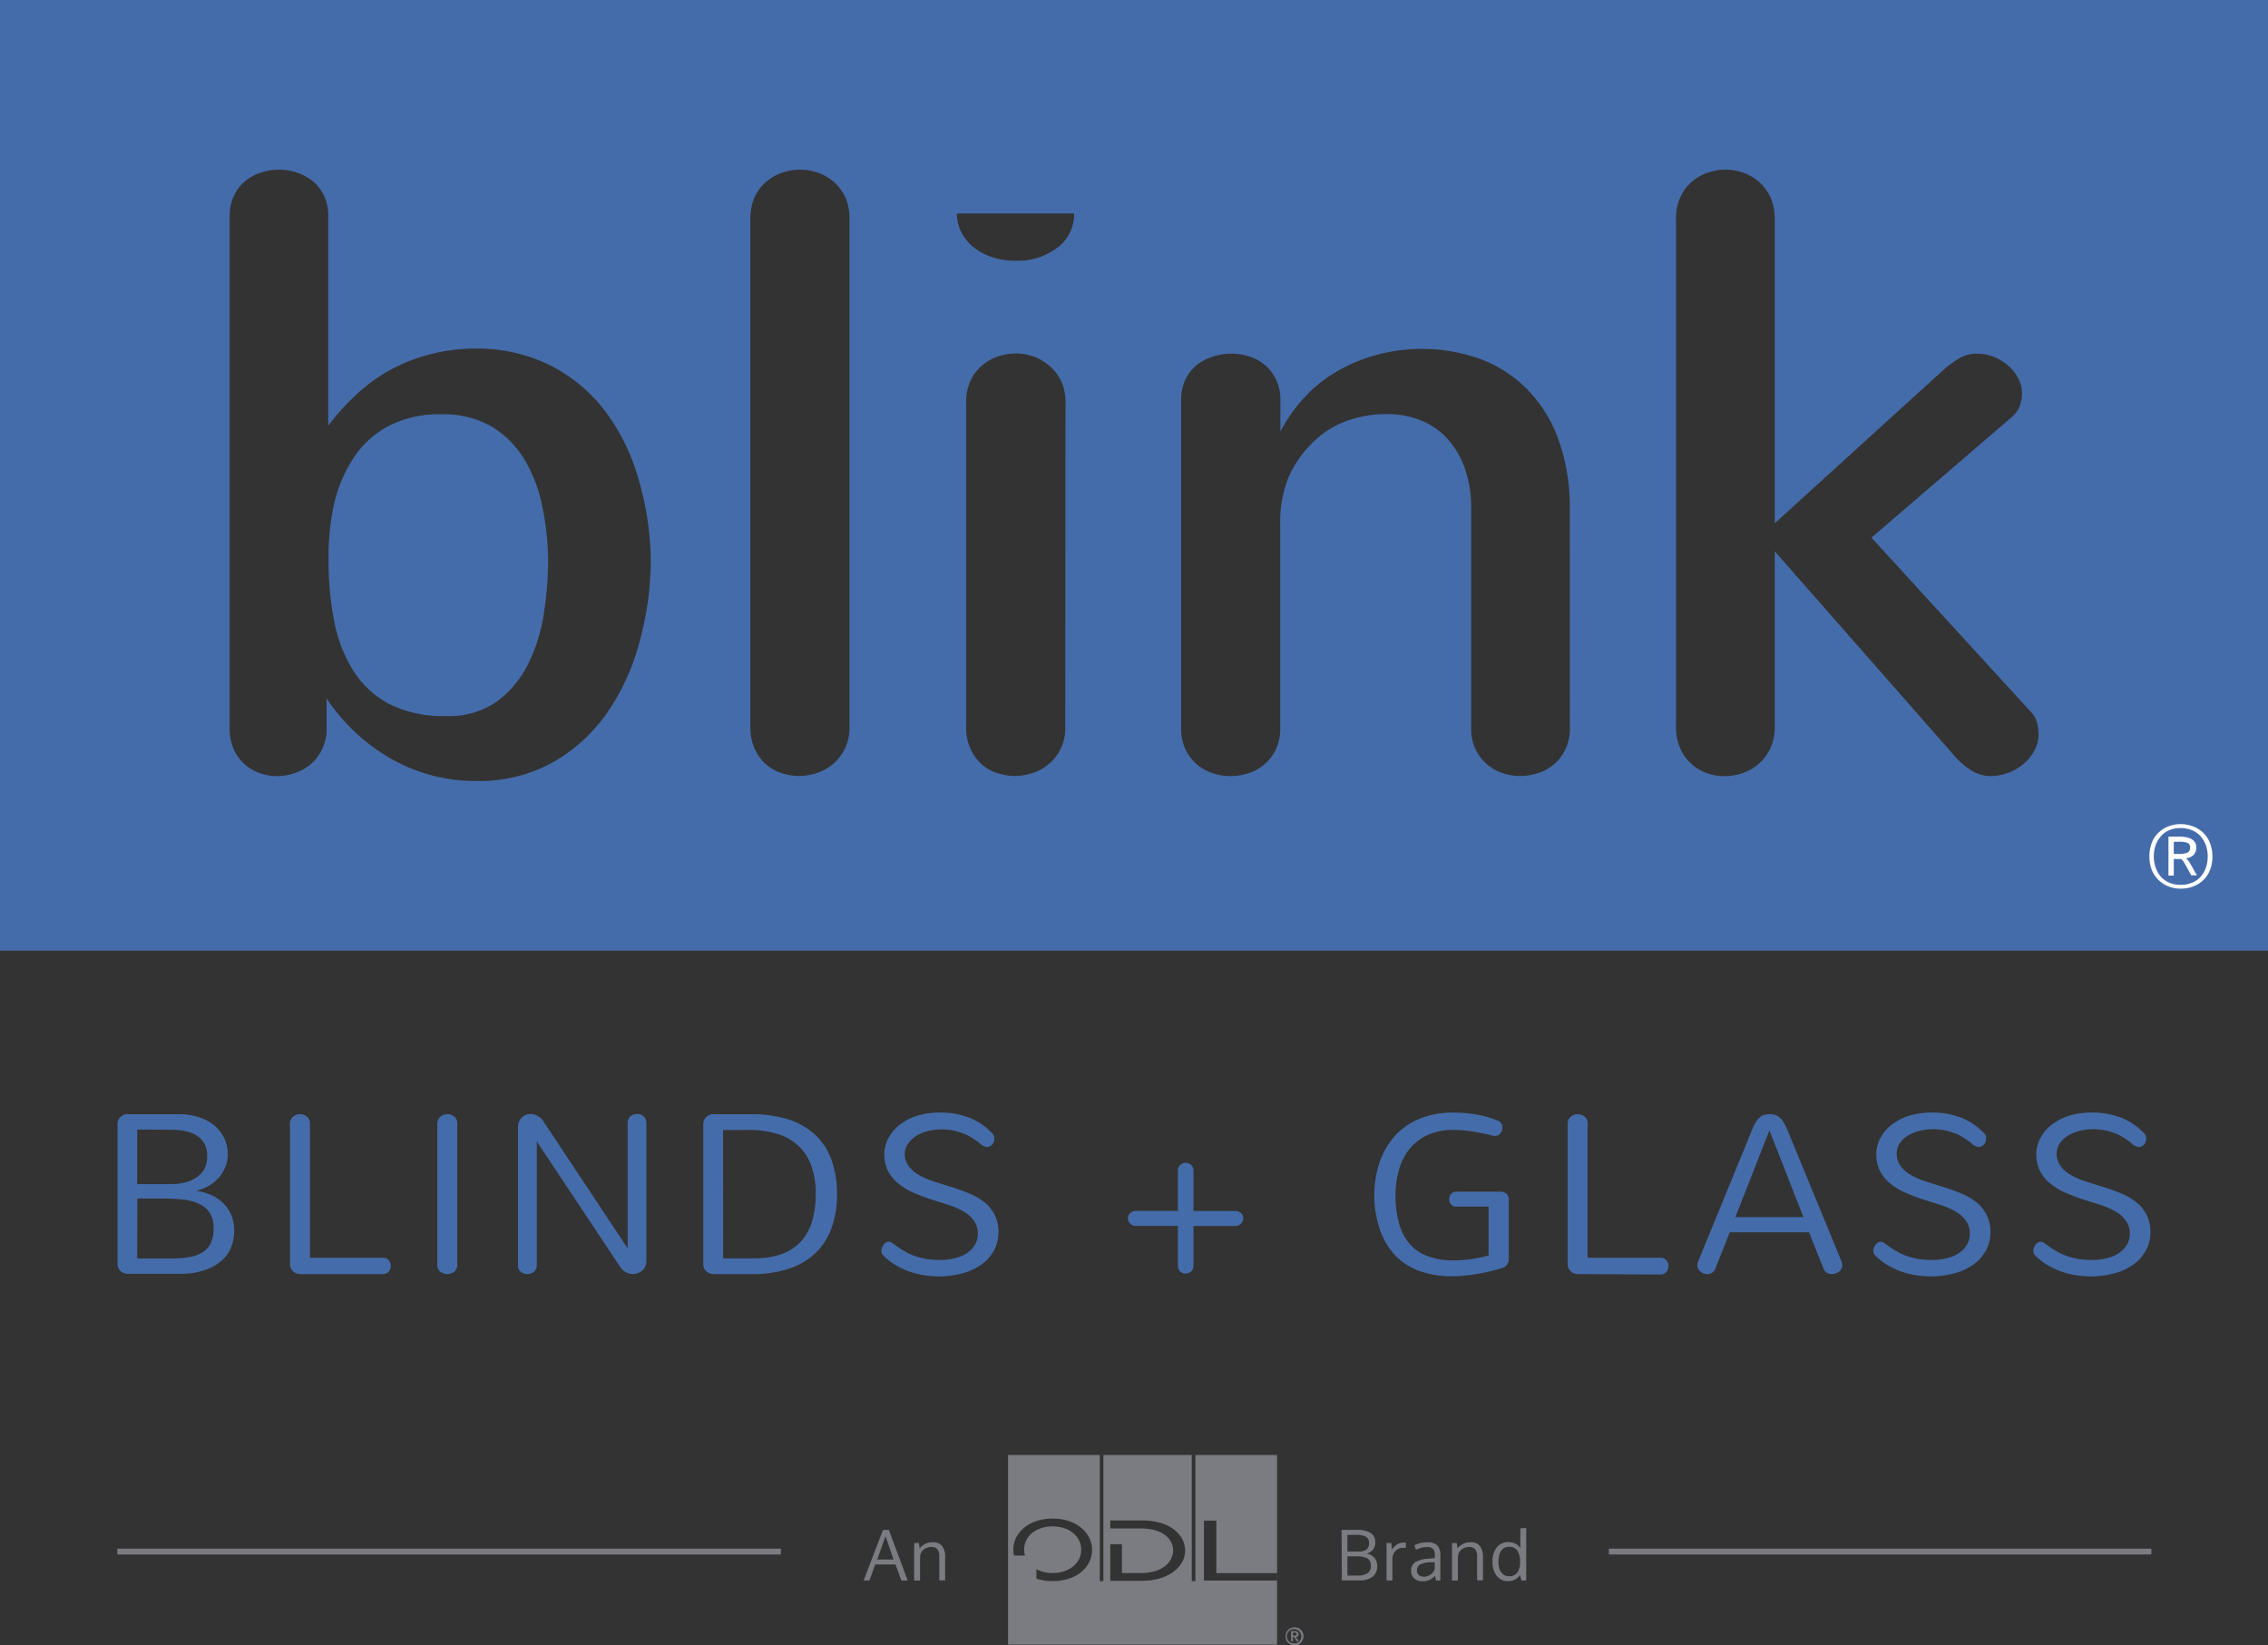 <svg id="Layer_1" data-name="Layer 1" xmlns="http://www.w3.org/2000/svg" viewBox="0 0 388.94 282.1"><rect x="0" y="0" width="388.94" height="282.1" fill="#333333" stroke="none"/><defs><style>.cls-1{fill:#456caa;}.cls-2,.cls-5{fill:none;}.cls-3{fill:#fff;}.cls-4{fill:#7a7c81;}.cls-5{stroke:#7a7c81;stroke-miterlimit:10;}</style></defs><title>Blink-vertical Logo-blue-«</title><path class="cls-1" d="M20.16,192.68a1.53,1.53,0,0,1,.14-.64,1.73,1.73,0,0,1,.36-.52,1.93,1.93,0,0,1,.54-.35,1.8,1.8,0,0,1,.66-.12h8.82a11,11,0,0,1,3.37.49,8.07,8.07,0,0,1,2.64,1.38,6.52,6.52,0,0,1,1.73,2.17,6.28,6.28,0,0,1,.64,2.84,5.66,5.66,0,0,1-.41,2.14,6.56,6.56,0,0,1-1.1,1.83,6.83,6.83,0,0,1-1.67,1.39,7,7,0,0,1-2.11.83v.07a9.73,9.73,0,0,1,2.63.8,6.89,6.89,0,0,1,2,1.44,6.34,6.34,0,0,1,1.3,2,7,7,0,0,1,.46,2.61,8.06,8.06,0,0,1-.47,2.69,5.88,5.88,0,0,1-1.6,2.35,8.47,8.47,0,0,1-2.92,1.68,12.28,12.28,0,0,1-4.16.65H21.86a1.8,1.8,0,0,1-.66-.13,1.73,1.73,0,0,1-.54-.35,1.68,1.68,0,0,1-.36-.51,1.58,1.58,0,0,1-.14-.65Zm3.37,1v9.36h5.69a10.78,10.78,0,0,0,2.35-.25,6.23,6.23,0,0,0,2-.82A4.14,4.14,0,0,0,35,200.52a4.36,4.36,0,0,0,.53-2.23A4.27,4.27,0,0,0,35,196a3.92,3.92,0,0,0-1.45-1.41,6.5,6.5,0,0,0-2.06-.7,15.14,15.14,0,0,0-2.36-.19Zm0,22.1h5.78a18.23,18.23,0,0,0,3.12-.23,6.13,6.13,0,0,0,2.29-.81,3.86,3.86,0,0,0,1.42-1.58,5.61,5.61,0,0,0,.49-2.51A4.74,4.74,0,0,0,36,208a4.34,4.34,0,0,0-1.81-1.57,8.43,8.43,0,0,0-2.74-.74,31.44,31.44,0,0,0-3.5-.18h-4.4Z"/><path class="cls-1" d="M51.46,218.46a1.85,1.85,0,0,1-.66-.13,1.54,1.54,0,0,1-.55-.36,1.8,1.8,0,0,1-.37-.53,1.52,1.52,0,0,1-.15-.66V192.66a1.54,1.54,0,0,1,.15-.7,1.47,1.47,0,0,1,.39-.5,2.18,2.18,0,0,1,.56-.31,1.93,1.93,0,0,1,.63-.1,1.88,1.88,0,0,1,1.17.4,1.44,1.44,0,0,1,.53,1.21v23H65.59a1.29,1.29,0,0,1,1.08.43,1.52,1.52,0,0,1,0,1.93,1.29,1.29,0,0,1-1.07.45Z"/><path class="cls-1" d="M75,192.68a1.76,1.76,0,0,1,.14-.71,1.54,1.54,0,0,1,.4-.51,2.11,2.11,0,0,1,.55-.31,2,2,0,0,1,.64-.1,1.86,1.86,0,0,1,1.16.4,1.46,1.46,0,0,1,.53,1.23v24.16a1.58,1.58,0,0,1-.15.71,1.25,1.25,0,0,1-.39.51,1.52,1.52,0,0,1-.56.3,2.19,2.19,0,0,1-.63.1,1.87,1.87,0,0,1-1.16-.41,1.41,1.41,0,0,1-.53-1.21Z"/><path class="cls-1" d="M88.83,193.32a2.42,2.42,0,0,1,.18-1,2,2,0,0,1,.48-.71,2.11,2.11,0,0,1,.69-.45,2.33,2.33,0,0,1,.82-.15,2.41,2.41,0,0,1,1.09.27,2.76,2.76,0,0,1,1,.84l14.55,21.93v-21.5a1.62,1.62,0,0,1,.13-.68,1.35,1.35,0,0,1,.37-.48,1.75,1.75,0,0,1,.52-.29,1.95,1.95,0,0,1,1.17,0,2,2,0,0,1,.52.29,1.44,1.44,0,0,1,.36.48,1.62,1.62,0,0,1,.14.68v23.6a2.26,2.26,0,0,1-.2,1,2.05,2.05,0,0,1-.51.71,2.42,2.42,0,0,1-.74.44,2.59,2.59,0,0,1-.88.16,2.59,2.59,0,0,1-2.09-1.12L92.06,195.72v21.22a1.4,1.4,0,0,1-.15.66,1.43,1.43,0,0,1-.37.47,1.48,1.48,0,0,1-.52.29,2,2,0,0,1-.6.1,1.77,1.77,0,0,1-1.1-.38,1.34,1.34,0,0,1-.49-1.14Z"/><path class="cls-1" d="M122.32,218.46a1.66,1.66,0,0,1-.66-.14,1.92,1.92,0,0,1-.55-.35,1.9,1.9,0,0,1-.37-.52,1.57,1.57,0,0,1-.13-.65V192.7a1.53,1.53,0,0,1,.13-.64,1.75,1.75,0,0,1,.92-.88,1.65,1.65,0,0,1,.66-.13h6.53a20.58,20.58,0,0,1,6.32.88,12.09,12.09,0,0,1,4.6,2.63,11.08,11.08,0,0,1,2.82,4.31,17.22,17.22,0,0,1,.95,5.94,16.49,16.49,0,0,1-1,5.91A11.2,11.2,0,0,1,139.7,215a12.23,12.23,0,0,1-4.58,2.59,20.24,20.24,0,0,1-6.19.88Zm1.69-2.7h5.29a13.6,13.6,0,0,0,4.83-.76,8.47,8.47,0,0,0,3.29-2.2,9,9,0,0,0,1.87-3.47,16.14,16.14,0,0,0,.6-4.56,14.09,14.09,0,0,0-.78-4.93,8.65,8.65,0,0,0-2.26-3.44,9.39,9.39,0,0,0-3.62-2,16.87,16.87,0,0,0-4.86-.65H124Z"/><path class="cls-1" d="M155.16,197.81a3.48,3.48,0,0,0,.67,2.14,5.85,5.85,0,0,0,1.78,1.54,12.9,12.9,0,0,0,2.51,1.08c.93.3,1.89.61,2.88.91s2.13.72,3.12,1.12a10.64,10.64,0,0,1,2.63,1.49,6.32,6.32,0,0,1,2.47,5.33,6.35,6.35,0,0,1-.77,3,7.15,7.15,0,0,1-2.17,2.42,10.08,10.08,0,0,1-3.26,1.5,15.62,15.62,0,0,1-4.08.51,15.79,15.79,0,0,1-3-.28,14,14,0,0,1-2.59-.77,12.67,12.67,0,0,1-2.17-1.14,10.75,10.75,0,0,1-1.73-1.42,1,1,0,0,1-.22-.36,1.14,1.14,0,0,1-.07-.41,1.52,1.52,0,0,1,.1-.55,2.4,2.4,0,0,1,.28-.5,1.93,1.93,0,0,1,.39-.37.78.78,0,0,1,.42-.14,1.18,1.18,0,0,1,.7.25l.7.5c.41.29.86.59,1.35.87a10.12,10.12,0,0,0,1.62.77,11,11,0,0,0,2,.54,13.15,13.15,0,0,0,2.36.2,10.87,10.87,0,0,0,2.61-.29,6.66,6.66,0,0,0,2.1-.86,4.44,4.44,0,0,0,1.39-1.44,3.58,3.58,0,0,0,.51-1.85,3.88,3.88,0,0,0-.67-2.3,5.53,5.53,0,0,0-1.77-1.58,13.73,13.73,0,0,0-2.5-1.09l-2.86-.91c-1.07-.34-2.1-.73-3.09-1.15a11.44,11.44,0,0,1-2.63-1.54,7,7,0,0,1-1.83-2.16,6,6,0,0,1-.68-2.89,5.79,5.79,0,0,1,.79-3,7.27,7.27,0,0,1,2.1-2.32,9.57,9.57,0,0,1,3-1.42,13.27,13.27,0,0,1,3.58-.48,13.8,13.8,0,0,1,5.13.9,11.1,11.1,0,0,1,4,2.77.74.74,0,0,1,.2.38,1.74,1.74,0,0,1,.05.47,2,2,0,0,1-.06.46,1.4,1.4,0,0,1-.24.45,1.24,1.24,0,0,1-.41.33,1.22,1.22,0,0,1-.59.14A1.89,1.89,0,0,1,168,196c-.41-.31-.85-.61-1.3-.9a8.65,8.65,0,0,0-1.49-.75,10.93,10.93,0,0,0-1.73-.51,10.37,10.37,0,0,0-2-.19,10.53,10.53,0,0,0-2.2.25,7.31,7.31,0,0,0-2,.77,4.61,4.61,0,0,0-1.49,1.35A3,3,0,0,0,155.16,197.81Z"/><path class="cls-1" d="M204.67,207.64h7.19a1.36,1.36,0,0,1,.95.36,1.2,1.2,0,0,1,.39.92,1.24,1.24,0,0,1-.39.91,1.33,1.33,0,0,1-.95.38h-7.19v6.88a1.21,1.21,0,0,1-.39.91,1.39,1.39,0,0,1-1.9,0,1.23,1.23,0,0,1-.38-.92v-6.88h-7.17a1.33,1.33,0,0,1-1-.38,1.25,1.25,0,0,1-.4-.91,1.21,1.21,0,0,1,.4-.92,1.36,1.36,0,0,1,1-.36H202V200.7a1.29,1.29,0,0,1,.38-.94,1.4,1.4,0,0,1,1.9,0,1.26,1.26,0,0,1,.39.94Z"/><path class="cls-1" d="M257.31,204.33a1.42,1.42,0,0,1,1.05.38,1.46,1.46,0,0,1,.38,1.06v10a1.62,1.62,0,0,1-1.27,1.69,31.34,31.34,0,0,1-4.33,1,24.71,24.71,0,0,1-4.13.37,16.59,16.59,0,0,1-5.41-.84,10.81,10.81,0,0,1-4.2-2.59,12.08,12.08,0,0,1-2.72-4.45,18.52,18.52,0,0,1-1-6.23,16.9,16.9,0,0,1,.37-3.41,15,15,0,0,1,1.1-3.4,12.7,12.7,0,0,1,1.86-2.9,11,11,0,0,1,2.62-2.26,12.56,12.56,0,0,1,3.4-1.46,15.68,15.68,0,0,1,4.2-.52,23.41,23.41,0,0,1,4.06.35,17.68,17.68,0,0,1,3.61,1.05,1.19,1.19,0,0,1,.58.49,1.41,1.41,0,0,1,.17.66,1.55,1.55,0,0,1-.34,1,1.07,1.07,0,0,1-.89.44h-.15a.42.42,0,0,1-.16,0c-.56-.15-1.14-.29-1.73-.41s-1.18-.23-1.77-.32-1.16-.16-1.71-.21-1.06-.08-1.53-.08a10.83,10.83,0,0,0-4.63.91,8.62,8.62,0,0,0-3.12,2.48,10.16,10.16,0,0,0-1.76,3.65,16.24,16.24,0,0,0-.55,4.07,19.1,19.1,0,0,0,.53,4.6,9.38,9.38,0,0,0,1.71,3.61,7.55,7.55,0,0,0,3.1,2.26,12.25,12.25,0,0,0,4.7.79,20.85,20.85,0,0,0,3-.23,25.7,25.7,0,0,0,2.93-.61V206.9h-5.44a1.19,1.19,0,0,1-1-.39,1.39,1.39,0,0,1-.32-.89,1.41,1.41,0,0,1,.31-.9,1.19,1.19,0,0,1,1-.39Z"/><path class="cls-1" d="M270.57,218.46a2,2,0,0,1-.67-.13,1.42,1.42,0,0,1-.54-.36,1.83,1.83,0,0,1-.38-.53,1.66,1.66,0,0,1-.14-.66V192.66a1.68,1.68,0,0,1,.14-.7,1.5,1.5,0,0,1,.4-.5,2.11,2.11,0,0,1,.55-.31,2,2,0,0,1,.64-.1,1.86,1.86,0,0,1,1.16.4,1.44,1.44,0,0,1,.53,1.21v23h12.43a1.29,1.29,0,0,1,1.08.43,1.52,1.52,0,0,1,.35,1,1.47,1.47,0,0,1-.36,1,1.28,1.28,0,0,1-1.07.45Z"/><path class="cls-1" d="M315.84,216.38a2.24,2.24,0,0,1,.1.54,1.34,1.34,0,0,1-.16.63,1.49,1.49,0,0,1-.41.49,1.75,1.75,0,0,1-.59.31,2.11,2.11,0,0,1-.65.11,1.68,1.68,0,0,1-.87-.24,1.34,1.34,0,0,1-.57-.78l-2.46-6.15H296.64l-2.44,6.15a1.37,1.37,0,0,1-.58.78,1.51,1.51,0,0,1-.82.24,2,2,0,0,1-.64-.11,1.66,1.66,0,0,1-.55-.31,1.53,1.53,0,0,1-.39-.48,1.24,1.24,0,0,1-.15-.6,1.68,1.68,0,0,1,.11-.58l9.15-22.33a9.65,9.65,0,0,1,.73-1.56,3.59,3.59,0,0,1,.74-.91,2.12,2.12,0,0,1,.79-.43,3.57,3.57,0,0,1,.89-.1,3.71,3.71,0,0,1,.9.1,2.09,2.09,0,0,1,.79.44,3.52,3.52,0,0,1,.74.91,9.88,9.88,0,0,1,.74,1.55Zm-12.42-22.51-5.82,14.82h11.67l-5.81-14.82Z"/><path class="cls-1" d="M325.27,197.81a3.48,3.48,0,0,0,.67,2.14,5.85,5.85,0,0,0,1.78,1.54,12.9,12.9,0,0,0,2.51,1.08c.93.3,1.89.61,2.88.91s2.13.72,3.12,1.12a10.47,10.47,0,0,1,2.63,1.49,6.36,6.36,0,0,1,2.48,5.33,6.24,6.24,0,0,1-.78,3,7.15,7.15,0,0,1-2.17,2.42,10.08,10.08,0,0,1-3.26,1.5,15.62,15.62,0,0,1-4.08.51,15.79,15.79,0,0,1-3-.28,14,14,0,0,1-2.59-.77,12.67,12.67,0,0,1-2.17-1.14,10.75,10.75,0,0,1-1.73-1.42,1,1,0,0,1-.22-.36,1.14,1.14,0,0,1-.07-.41,1.35,1.35,0,0,1,.11-.55,2,2,0,0,1,.27-.5,1.93,1.93,0,0,1,.39-.37.78.78,0,0,1,.42-.14,1.18,1.18,0,0,1,.7.25l.7.5c.41.29.86.59,1.35.87a10.12,10.12,0,0,0,1.62.77,11,11,0,0,0,2,.54,13.23,13.23,0,0,0,2.36.2,10.82,10.82,0,0,0,2.61-.29,6.66,6.66,0,0,0,2.1-.86,4.44,4.44,0,0,0,1.39-1.44,3.58,3.58,0,0,0,.51-1.85,3.82,3.82,0,0,0-.67-2.3,5.53,5.53,0,0,0-1.77-1.58,13.43,13.43,0,0,0-2.5-1.09l-2.86-.91c-1.07-.34-2.1-.73-3.09-1.15a11.44,11.44,0,0,1-2.63-1.54,7,7,0,0,1-1.83-2.16,6,6,0,0,1-.68-2.89,5.79,5.79,0,0,1,.79-3,7.27,7.27,0,0,1,2.1-2.32,9.57,9.57,0,0,1,3-1.42,13.27,13.27,0,0,1,3.58-.48,13.8,13.8,0,0,1,5.13.9,11.1,11.1,0,0,1,4,2.77.84.84,0,0,1,.21.38,2.29,2.29,0,0,1,0,.47,2,2,0,0,1-.06.46,1.6,1.6,0,0,1-.23.45,1.4,1.4,0,0,1-.42.33,1.2,1.2,0,0,1-.59.14,1.89,1.89,0,0,1-1.25-.69c-.41-.31-.85-.61-1.3-.9a8.3,8.3,0,0,0-1.49-.75,10.93,10.93,0,0,0-1.73-.51,10.37,10.37,0,0,0-2-.19,10.53,10.53,0,0,0-2.2.25,7.31,7.31,0,0,0-2,.77,4.71,4.71,0,0,0-1.49,1.35A3,3,0,0,0,325.27,197.81Z"/><path class="cls-1" d="M352.7,197.81a3.48,3.48,0,0,0,.68,2.14,5.85,5.85,0,0,0,1.78,1.54,13.06,13.06,0,0,0,2.5,1.08c.94.3,1.9.61,2.89.91s2.13.72,3.12,1.12a10.4,10.4,0,0,1,2.62,1.49,6.29,6.29,0,0,1,2.48,5.33,6.24,6.24,0,0,1-.78,3,7.23,7.23,0,0,1-2.16,2.42,10,10,0,0,1-3.27,1.5,15.48,15.48,0,0,1-4.07.51,15.79,15.79,0,0,1-3-.28,14,14,0,0,1-2.59-.77,13.16,13.16,0,0,1-2.18-1.14,11.21,11.21,0,0,1-1.73-1.42,1.13,1.13,0,0,1-.22-.36,1.4,1.4,0,0,1-.06-.41,1.52,1.52,0,0,1,.1-.55,2,2,0,0,1,.28-.5,1.7,1.7,0,0,1,.39-.37.78.78,0,0,1,.42-.14,1.2,1.2,0,0,1,.7.25l.7.5c.41.29.86.59,1.35.87a9.72,9.72,0,0,0,1.62.77,11,11,0,0,0,2,.54,13.15,13.15,0,0,0,2.36.2,10.87,10.87,0,0,0,2.61-.29,6.6,6.6,0,0,0,2.09-.86,4.47,4.47,0,0,0,1.4-1.44,3.58,3.58,0,0,0,.51-1.85,3.82,3.82,0,0,0-.68-2.3,5.39,5.39,0,0,0-1.76-1.58,13.73,13.73,0,0,0-2.5-1.09l-2.87-.91c-1.06-.34-2.09-.73-3.08-1.15a11.44,11.44,0,0,1-2.63-1.54,6.77,6.77,0,0,1-1.83-2.16,6,6,0,0,1-.68-2.89,5.79,5.79,0,0,1,.79-3,7.16,7.16,0,0,1,2.1-2.32,9.57,9.57,0,0,1,3-1.42,13.22,13.22,0,0,1,3.58-.48,13.71,13.71,0,0,1,5.12.9,11.13,11.13,0,0,1,4,2.77.82.82,0,0,1,.2.38,2.26,2.26,0,0,1,.05.47,1.61,1.61,0,0,1-.07.46,1.2,1.2,0,0,1-.23.45,1.35,1.35,0,0,1-.41.33,1.27,1.27,0,0,1-.6.14,1.94,1.94,0,0,1-1.25-.69q-.61-.47-1.29-.9a8.65,8.65,0,0,0-1.49-.75,11.25,11.25,0,0,0-1.73-.51,10.18,10.18,0,0,0-4.2.06,7.31,7.31,0,0,0-2,.77,4.61,4.61,0,0,0-1.49,1.35A3.06,3.06,0,0,0,352.7,197.81Z"/><path class="cls-2" d="M180,62.77a8.68,8.68,0,0,0-2.71-1.59,9.25,9.25,0,0,0-3.11-.54,9.57,9.57,0,0,0-3.15.54,8.54,8.54,0,0,0-2.75,1.59,7.7,7.7,0,0,0-1.92,2.61,8.61,8.61,0,0,0-.72,3.65v55.64a8.87,8.87,0,0,0,.72,3.69,7.94,7.94,0,0,0,1.88,2.64,7.5,7.5,0,0,0,2.68,1.56,9.7,9.7,0,0,0,3.11.51,9.58,9.58,0,0,0,3.15-.55,8,8,0,0,0,5.46-7.85V69a8.61,8.61,0,0,0-.72-3.65A7.7,7.7,0,0,0,180,62.77Z"/><path class="cls-2" d="M261.58,66.32a22.15,22.15,0,0,0-8.1-5,29.79,29.79,0,0,0-17.33-.57,27.93,27.93,0,0,0-7,2.93,23.39,23.39,0,0,0-5.75,4.73,25.38,25.38,0,0,0-3.8,5.5V68.31a8,8,0,0,0-.79-3.36,7.62,7.62,0,0,0-1.92-2.39,8,8,0,0,0-2.68-1.45,10.2,10.2,0,0,0-3.07-.47,10.08,10.08,0,0,0-3.15.51,8.29,8.29,0,0,0-2.75,1.48,7,7,0,0,0-1.92,2.5,8,8,0,0,0-.72,3.47v56.29a8.17,8.17,0,0,0,.72,3.54,7.74,7.74,0,0,0,1.92,2.57,7.9,7.9,0,0,0,2.71,1.56,9.74,9.74,0,0,0,3.11.51,10,10,0,0,0,3.15-.51,7.76,7.76,0,0,0,4.67-4.13,8.17,8.17,0,0,0,.72-3.54V90.09A20.49,20.49,0,0,1,221,81.77,18.87,18.87,0,0,1,225,76a16,16,0,0,1,5.83-3.73A20.44,20.44,0,0,1,238,71.06a15.36,15.36,0,0,1,5.5,1A12.25,12.25,0,0,1,248,75a14.79,14.79,0,0,1,3.11,5.06,20.19,20.19,0,0,1,1.16,7.17v37.62a8.17,8.17,0,0,0,.72,3.54,7.92,7.92,0,0,0,4.59,4.13,9.43,9.43,0,0,0,3.08.51,10.08,10.08,0,0,0,3.15-.51,7.78,7.78,0,0,0,4.66-4.13,8.16,8.16,0,0,0,.73-3.54V87.41a34,34,0,0,0-2.07-12.48A23.63,23.63,0,0,0,261.58,66.32Z"/><path class="cls-2" d="M103.82,70.59a27.3,27.3,0,0,0-9.44-7.92,28.19,28.19,0,0,0-13-2.9,30.11,30.11,0,0,0-7.34.91,29.56,29.56,0,0,0-7,2.67A28.56,28.56,0,0,0,61,67.77,37.72,37.72,0,0,0,56.32,73v-36a8,8,0,0,0-.72-3.51,7.57,7.57,0,0,0-1.92-2.46A8.6,8.6,0,0,0,51,29.6a9.77,9.77,0,0,0-6.23,0A8.6,8.6,0,0,0,42,31.08a7.18,7.18,0,0,0-1.92,2.5,8,8,0,0,0-.72,3.47V125a8.55,8.55,0,0,0,.69,3.55A7.29,7.29,0,0,0,41.92,131a7.72,7.72,0,0,0,2.64,1.52,9,9,0,0,0,5.9,0,8.41,8.41,0,0,0,2.6-1.37A7.39,7.39,0,0,0,55,128.94a8.66,8.66,0,0,0,1-3.18c0-.05,0-.38,0-1s0-1.28,0-2v-3a33,33,0,0,0,11.25,10.49,29.16,29.16,0,0,0,14.44,3.69,26,26,0,0,0,13.06-3.18,28.53,28.53,0,0,0,9.33-8.5A38.45,38.45,0,0,0,109.68,110a52.4,52.4,0,0,0,1.84-13.56,50.94,50.94,0,0,0-2-14A35.72,35.72,0,0,0,103.82,70.59ZM93.29,105a29,29,0,0,1-2.68,8.75,17.73,17.73,0,0,1-5.35,6.48,14.27,14.27,0,0,1-8.75,2.53,20.64,20.64,0,0,1-9.74-2.06A16.2,16.2,0,0,1,60.59,115a24.69,24.69,0,0,1-3.29-8.28,53.15,53.15,0,0,1-1-10.85,41.83,41.83,0,0,1,1-9.74,24.65,24.65,0,0,1,3.29-7.63,16.33,16.33,0,0,1,6-5.46,18.83,18.83,0,0,1,9-2,16.41,16.41,0,0,1,8.79,2.17A16.64,16.64,0,0,1,90.07,79a25.81,25.81,0,0,1,3,8.28A47.25,47.25,0,0,1,94,96.24,60,60,0,0,1,93.29,105Z"/><path class="cls-2" d="M143.07,31.23a8.31,8.31,0,0,0-2.71-1.59,9.28,9.28,0,0,0-3.12-.55,9.48,9.48,0,0,0-3.14.55,8.1,8.1,0,0,0-2.75,1.59,7.76,7.76,0,0,0-1.92,2.6,8.66,8.66,0,0,0-.72,3.66v87.18a8.87,8.87,0,0,0,.72,3.69,7.94,7.94,0,0,0,1.88,2.64,7.5,7.5,0,0,0,2.68,1.56,9.7,9.7,0,0,0,3.11.51,9.58,9.58,0,0,0,3.15-.55,8.29,8.29,0,0,0,2.75-1.59,8.42,8.42,0,0,0,1.95-2.6,8.22,8.22,0,0,0,.76-3.66V37.49a8.66,8.66,0,0,0-.72-3.66A8,8,0,0,0,143.07,31.23Z"/><path class="cls-2" d="M164.85,39.84a7.83,7.83,0,0,0,2.1,2.57,10.07,10.07,0,0,0,3.18,1.7,12.62,12.62,0,0,0,4,.61,11.14,11.14,0,0,0,7.24-2.28,7.16,7.16,0,0,0,2.82-5.82H164.09A6.91,6.91,0,0,0,164.85,39.84Z"/><path class="cls-2" d="M348.24,122.07,320.9,92.19l24-20.62a4.87,4.87,0,0,0,1.41-1.92,6.32,6.32,0,0,0,.4-2.21,5.43,5.43,0,0,0-.66-2.6,7.37,7.37,0,0,0-1.73-2.17,8.79,8.79,0,0,0-2.46-1.49,7.86,7.86,0,0,0-2.9-.54,6,6,0,0,0-3,.8,17.1,17.1,0,0,0-3,2.24L304.4,89.73V37.49a8.7,8.7,0,0,0-.72-3.62,7.9,7.9,0,0,0-1.92-2.64,8.39,8.39,0,0,0-2.68-1.59,8.91,8.91,0,0,0-3.07-.55,9.51,9.51,0,0,0-3.19.55,8.31,8.31,0,0,0-2.71,1.59,7.63,7.63,0,0,0-1.92,2.64,8.7,8.7,0,0,0-.72,3.62V124.6a8.87,8.87,0,0,0,.72,3.69,7.77,7.77,0,0,0,4.52,4.23,9,9,0,0,0,3.08.55,9.58,9.58,0,0,0,3.15-.55,7.92,7.92,0,0,0,4.7-4.23,8.42,8.42,0,0,0,.76-3.69V94.5l30.75,35a13.24,13.24,0,0,0,3,2.61,6.17,6.17,0,0,0,3.26.94,8.73,8.73,0,0,0,3-.55A8.63,8.63,0,0,0,347,131a7.5,7.5,0,0,0,1.85-2.28,5.75,5.75,0,0,0,.69-2.75,9,9,0,0,0-.22-2A4.18,4.18,0,0,0,348.24,122.07Z"/><path class="cls-1" d="M90.07,79a16.64,16.64,0,0,0-5.64-5.79,16.41,16.41,0,0,0-8.79-2.17,18.83,18.83,0,0,0-9,2,16.33,16.33,0,0,0-6,5.46,24.65,24.65,0,0,0-3.29,7.63,41.83,41.83,0,0,0-1,9.74,53.15,53.15,0,0,0,1,10.85A24.69,24.69,0,0,0,60.59,115a16.2,16.2,0,0,0,6.18,5.72,20.64,20.64,0,0,0,9.74,2.06,14.27,14.27,0,0,0,8.75-2.53,17.73,17.73,0,0,0,5.35-6.48A29,29,0,0,0,93.29,105,60,60,0,0,0,94,96.24a47.25,47.25,0,0,0-.91-8.94A25.81,25.81,0,0,0,90.07,79Z"/><path class="cls-1" d="M0,0V163H388.94V0ZM109.68,110a38.45,38.45,0,0,1-5.57,12.23,28.53,28.53,0,0,1-9.33,8.5,26,26,0,0,1-13.06,3.18,29.16,29.16,0,0,1-14.44-3.69A33,33,0,0,1,56,119.75v3c0,.74,0,1.42,0,2s0,.93,0,1a8.66,8.66,0,0,1-1,3.18,7.39,7.39,0,0,1-1.92,2.28,8.41,8.41,0,0,1-2.6,1.37,9,9,0,0,1-5.9,0A7.72,7.72,0,0,1,41.92,131a7.29,7.29,0,0,1-1.84-2.53,8.55,8.55,0,0,1-.69-3.55V37.05a8,8,0,0,1,.72-3.47A7.18,7.18,0,0,1,42,31.08a8.6,8.6,0,0,1,2.71-1.48,9.77,9.77,0,0,1,6.23,0,8.6,8.6,0,0,1,2.71,1.48,7.57,7.57,0,0,1,1.92,2.46,8,8,0,0,1,.72,3.51V73A37.72,37.72,0,0,1,61,67.77a28.56,28.56,0,0,1,6.07-4.42,29.56,29.56,0,0,1,7-2.67,30.11,30.11,0,0,1,7.34-.91,28.19,28.19,0,0,1,13,2.9,27.3,27.3,0,0,1,9.44,7.92,35.72,35.72,0,0,1,5.75,11.9,50.94,50.94,0,0,1,2,14A52.4,52.4,0,0,1,109.68,110Zm36,14.65a8.22,8.22,0,0,1-.76,3.66,8.42,8.42,0,0,1-1.95,2.6,8.29,8.29,0,0,1-2.75,1.59,9.58,9.58,0,0,1-3.15.55,9.7,9.7,0,0,1-3.11-.51,7.5,7.5,0,0,1-2.68-1.56,7.94,7.94,0,0,1-1.88-2.64,8.87,8.87,0,0,1-.72-3.69V37.49a8.66,8.66,0,0,1,.72-3.66,7.76,7.76,0,0,1,1.92-2.6,8.1,8.1,0,0,1,2.75-1.59,9.48,9.48,0,0,1,3.14-.55,9.28,9.28,0,0,1,3.12.55,8.31,8.31,0,0,1,2.71,1.59,8,8,0,0,1,1.92,2.6,8.66,8.66,0,0,1,.72,3.66Zm37,0a8,8,0,0,1-5.46,7.85,9.58,9.58,0,0,1-3.15.55,9.7,9.7,0,0,1-3.11-.51,7.5,7.5,0,0,1-2.68-1.56,7.94,7.94,0,0,1-1.88-2.64,8.87,8.87,0,0,1-.72-3.69V69a8.61,8.61,0,0,1,.72-3.65,7.7,7.7,0,0,1,1.92-2.61,8.54,8.54,0,0,1,2.75-1.59,9.57,9.57,0,0,1,3.15-.54,9.25,9.25,0,0,1,3.11.54A8.68,8.68,0,0,1,180,62.77,7.7,7.7,0,0,1,182,65.38a8.61,8.61,0,0,1,.72,3.65Zm-1.3-82.23a11.14,11.14,0,0,1-7.24,2.28,12.62,12.62,0,0,1-4-.61,10.07,10.07,0,0,1-3.18-1.7,7.83,7.83,0,0,1-2.1-2.57,6.91,6.91,0,0,1-.76-3.22H184.2A7.16,7.16,0,0,1,181.38,42.44Zm87.84,82.45a8.16,8.16,0,0,1-.73,3.54,7.78,7.78,0,0,1-4.66,4.13,10.08,10.08,0,0,1-3.15.51,9.43,9.43,0,0,1-3.08-.51,7.92,7.92,0,0,1-4.59-4.13,8.17,8.17,0,0,1-.72-3.54V87.27a20.19,20.19,0,0,0-1.16-7.17A14.79,14.79,0,0,0,248,75a12.25,12.25,0,0,0-4.56-3,15.36,15.36,0,0,0-5.5-1,20.44,20.44,0,0,0-7.16,1.23A16,16,0,0,0,225,76,18.87,18.87,0,0,0,221,81.77a20.49,20.49,0,0,0-1.45,8.32v34.8a8.17,8.17,0,0,1-.72,3.54,7.76,7.76,0,0,1-4.67,4.13,10,10,0,0,1-3.15.51,9.74,9.74,0,0,1-3.11-.51,7.9,7.9,0,0,1-2.71-1.56,7.74,7.74,0,0,1-1.92-2.57,8.17,8.17,0,0,1-.72-3.54V68.6a8,8,0,0,1,.72-3.47,7,7,0,0,1,1.92-2.5A8.29,8.29,0,0,1,208,61.15a10.08,10.08,0,0,1,3.15-.51,10.2,10.2,0,0,1,3.07.47,8,8,0,0,1,2.68,1.45A7.62,7.62,0,0,1,218.79,65a8,8,0,0,1,.79,3.36V74a25.38,25.38,0,0,1,3.8-5.5,23.39,23.39,0,0,1,5.75-4.73,27.93,27.93,0,0,1,7-2.93,29.79,29.79,0,0,1,17.33.57,22.15,22.15,0,0,1,8.1,5,23.63,23.63,0,0,1,5.57,8.61,34,34,0,0,1,2.07,12.48Zm79.64,3.83A7.5,7.5,0,0,1,347,131a8.63,8.63,0,0,1-2.64,1.52,8.73,8.73,0,0,1-3,.55,6.17,6.17,0,0,1-3.26-.94,13.24,13.24,0,0,1-3-2.61l-30.75-35v30.1a8.42,8.42,0,0,1-.76,3.69,7.92,7.92,0,0,1-4.7,4.23,9.58,9.58,0,0,1-3.15.55,9,9,0,0,1-3.08-.55,7.77,7.77,0,0,1-4.52-4.23,8.87,8.87,0,0,1-.72-3.69V37.49a8.7,8.7,0,0,1,.72-3.62,7.63,7.63,0,0,1,1.92-2.64,8.31,8.31,0,0,1,2.71-1.59,9.51,9.51,0,0,1,3.19-.55,8.91,8.91,0,0,1,3.07.55,8.39,8.39,0,0,1,2.68,1.59,7.9,7.9,0,0,1,1.92,2.64,8.7,8.7,0,0,1,.72,3.62V89.73L333,63.68a17.1,17.1,0,0,1,3-2.24,6,6,0,0,1,3-.8,7.86,7.86,0,0,1,2.9.54,8.79,8.79,0,0,1,2.46,1.49,7.37,7.37,0,0,1,1.73,2.17,5.43,5.43,0,0,1,.66,2.6,6.32,6.32,0,0,1-.4,2.21,4.87,4.87,0,0,1-1.41,1.92l-24,20.62,27.34,29.88a4.18,4.18,0,0,1,1.09,2,9,9,0,0,1,.22,2A5.75,5.75,0,0,1,348.86,128.72Z"/><path class="cls-3" d="M188.91,271.14"/><path class="cls-4" d="M222,281.8a1.24,1.24,0,1,1,1.16-1.24A1.18,1.18,0,0,1,222,281.8Zm0,.3a1.54,1.54,0,1,0-1.54-1.54A1.54,1.54,0,0,0,222,282.1Zm-.59-.68h.32v-.75h.2l.45.75h.33l-.47-.76c.29,0,.46-.17.46-.47s-.23-.51-.65-.51h-.64Zm.32-1.49H222c.17,0,.35,0,.35.24s-.16.26-.35.26h-.29Z"/><path class="cls-4" d="M206.46,260.74h2.13v9H219V249.48H205V271.1h-.62V249.48H189.22v21.63h-.62V249.48H172.87V282H219v-11H206.46Zm-26,10.36a8.6,8.6,0,0,1-2.73-.42l0-1.62a5.86,5.86,0,0,0,2.78.66c2.83,0,4.91-1.69,4.91-4s-2.08-4-4.91-4-4.88,1.68-4.88,4a3.4,3.4,0,0,0,.15,1l-1.89,0a4.55,4.55,0,0,1-.12-1c0-2.89,2.67-5.34,6.74-5.34s6.77,2.44,6.77,5.34S184.75,271.1,180.49,271.1Zm15.38-.05h-5.44v-6.27h2v4.94h3.19c4.54,0,5.59-2.56,5.59-3.83,0-2.07-1.78-3.82-5.69-3.82h-3.09l-2,0v-1.37h5.42c5.15,0,7.42,2.72,7.42,5.15C203.27,268.54,200.47,271.05,195.87,271.05Z"/><rect class="cls-4" x="219.02" y="269.72" width="0.02" height="1.33"/><path class="cls-4" d="M154.57,271l-1-2.75H150.1l-1,2.75h-1l3.33-8.68h1l3.23,8.68Zm-1.34-3.6c-.83-2.39-1.28-3.74-1.37-4l-1.42,4Z"/><path class="cls-4" d="M156.77,271v-6.43h.82l.12.92a3,3,0,0,1,.95-.76,2.76,2.76,0,0,1,1.24-.29,2,2,0,0,1,1.64.62,2.89,2.89,0,0,1,.54,1.92v4h-1c0-2.58,0-4,0-4.14a1.91,1.91,0,0,0-.33-1.2,1.23,1.23,0,0,0-1-.38,2.13,2.13,0,0,0-1.26.36,1.67,1.67,0,0,0-.65.94,6.22,6.22,0,0,0-.06.91V271Z"/><path class="cls-4" d="M230.07,262.32h2.48a4.73,4.73,0,0,1,2.48.51,1.77,1.77,0,0,1,.81,1.62c0,.11,0,.22,0,.32a2.64,2.64,0,0,1-.11.42,2,2,0,0,1-.23.46,1.89,1.89,0,0,1-.43.41,2.21,2.21,0,0,1-.67.33,2.11,2.11,0,0,1,1.33.74,2.18,2.18,0,0,1,.45,1.38,2.26,2.26,0,0,1-.77,1.83,3.52,3.52,0,0,1-2.3.64h-3Zm1,3.72h1.86a2.44,2.44,0,0,0,1.37-.31,1.28,1.28,0,0,0,.47-1.13,1.17,1.17,0,0,0-.56-1.12,3.61,3.61,0,0,0-1.72-.31h-1.42Zm0,.82v3.29h1.81a2.8,2.8,0,0,0,1.66-.41,1.49,1.49,0,0,0,.55-1.27,1.34,1.34,0,0,0-.6-1.25,3.65,3.65,0,0,0-1.85-.36Z"/><path class="cls-4" d="M240.61,264.5a3.64,3.64,0,0,1,.48,0l0,.9a2.79,2.79,0,0,0-.47,0,1.71,1.71,0,0,0-1.33.57,2,2,0,0,0-.51,1.41V271h-1c0-3.94,0-6.09,0-6.43h.82l.09,1.16a2.65,2.65,0,0,1,.85-.88A2,2,0,0,1,240.61,264.5Z"/><path class="cls-4" d="M246.27,271c-.06-.25-.12-.52-.17-.81a3.5,3.5,0,0,1-1,.74,2.71,2.71,0,0,1-1.11.21,2.13,2.13,0,0,1-1.45-.48,1.68,1.68,0,0,1-.54-1.35,1.62,1.62,0,0,1,.74-1.46,4.81,4.81,0,0,1,2.16-.59l.58-.05.58-.05v-.57a1.42,1.42,0,0,0-.31-1,1.34,1.34,0,0,0-1-.33,4.45,4.45,0,0,0-1.92.47s-.07-.18-.15-.4a2.47,2.47,0,0,0-.13-.35,4.34,4.34,0,0,1,1-.39,5.32,5.32,0,0,1,1.2-.14,2.39,2.39,0,0,1,1.73.52,2.49,2.49,0,0,1,.53,1.79V271Zm-2.13-.65a2,2,0,0,0,1.23-.39,1.71,1.71,0,0,0,.68-1v-1.09l-.35,0-.43,0a4.38,4.38,0,0,0-1.77.41,1.08,1.08,0,0,0-.5,1,1,1,0,0,0,.3.78A1.25,1.25,0,0,0,244.14,270.33Z"/><path class="cls-4" d="M249,271v-6.43h.82l.12.92a2.85,2.85,0,0,1,.95-.76,2.73,2.73,0,0,1,1.24-.29,2,2,0,0,1,1.64.62,2.89,2.89,0,0,1,.54,1.92v4h-1c0-2.58,0-4,0-4.14a1.91,1.91,0,0,0-.33-1.2,1.23,1.23,0,0,0-1-.38,2.13,2.13,0,0,0-1.26.36,1.67,1.67,0,0,0-.65.94,6.22,6.22,0,0,0-.06.91V271Z"/><path class="cls-4" d="M260.69,270.05a2.31,2.31,0,0,1-.84.77,2.48,2.48,0,0,1-1.18.29,2.4,2.4,0,0,1-2-.9,3.88,3.88,0,0,1-.72-2.47,3.71,3.71,0,0,1,.73-2.4,2.36,2.36,0,0,1,2-.92,2.66,2.66,0,0,1,1.21.28,2,2,0,0,1,.84.74l0-.55v-2.83l1-.06v9h-.83Zm-1.93.22a1.67,1.67,0,0,0,1.44-.62,2.83,2.83,0,0,0,.47-1.77,3.48,3.48,0,0,0-.45-2,1.65,1.65,0,0,0-1.47-.66,1.6,1.6,0,0,0-.8.19,1.5,1.5,0,0,0-.55.54,2.67,2.67,0,0,0-.32.79,4.32,4.32,0,0,0-.11,1,4.28,4.28,0,0,0,.18,1.31,1.89,1.89,0,0,0,.6.87A1.55,1.55,0,0,0,258.76,270.27Z"/><line class="cls-5" x1="133.91" y1="266.04" x2="20.11" y2="266.04"/><line class="cls-5" x1="368.94" y1="266.04" x2="275.91" y2="266.04"/><path class="cls-3" d="M379.41,146.84a6.34,6.34,0,0,1-.3,2,4.84,4.84,0,0,1-2,2.65,5.41,5.41,0,0,1-1.49.67,6.45,6.45,0,0,1-1.66.21,6,6,0,0,1-1.58-.21,5.36,5.36,0,0,1-1.46-.67,5.24,5.24,0,0,1-1.2-1.1,4.66,4.66,0,0,1-.82-1.55,6.34,6.34,0,0,1-.3-2,6.21,6.21,0,0,1,.3-2,4.63,4.63,0,0,1,.8-1.55,5.18,5.18,0,0,1,1.19-1.1,5.05,5.05,0,0,1,1.46-.66,5.58,5.58,0,0,1,1.58-.22,6.1,6.1,0,0,1,1.66.22,5.6,5.6,0,0,1,1.5.67,4.8,4.8,0,0,1,2,2.64A6.26,6.26,0,0,1,379.41,146.84Zm-5.47,4.88a5,5,0,0,0,2-.38,3.76,3.76,0,0,0,1.48-1.05,4.69,4.69,0,0,0,.88-1.54,5.76,5.76,0,0,0,.3-1.89,5.85,5.85,0,0,0-.3-1.89,5.06,5.06,0,0,0-.89-1.55,4.08,4.08,0,0,0-1.49-1.06,5.33,5.33,0,0,0-2-.38,4.83,4.83,0,0,0-1.94.38,3.81,3.81,0,0,0-1.44,1.06,4.76,4.76,0,0,0-.88,1.54,5.68,5.68,0,0,0-.3,1.87,5.61,5.61,0,0,0,.31,1.9,4.76,4.76,0,0,0,.87,1.56,4,4,0,0,0,1.45,1.05A4.79,4.79,0,0,0,373.94,151.72Zm.09-4.43h-1.25v2.84h-.91v-6.68h1.77c2,0,3,.62,3,1.85a1.87,1.87,0,0,1-.41,1.24,2,2,0,0,1-1.36.62,2.51,2.51,0,0,1,.44.47,4.48,4.48,0,0,1,.38.59c.11.2.28.48.49.87s.41.73.6,1h-1l-.85-1.54-.33-.58a2.82,2.82,0,0,0-.27-.4A1.56,1.56,0,0,0,374,147.29Zm-.39-.87a3.59,3.59,0,0,0,1.47-.22.85.85,0,0,0,.47-.85.82.82,0,0,0-.44-.83,4.33,4.33,0,0,0-1.57-.19h-.79v2.09Z"/></svg>